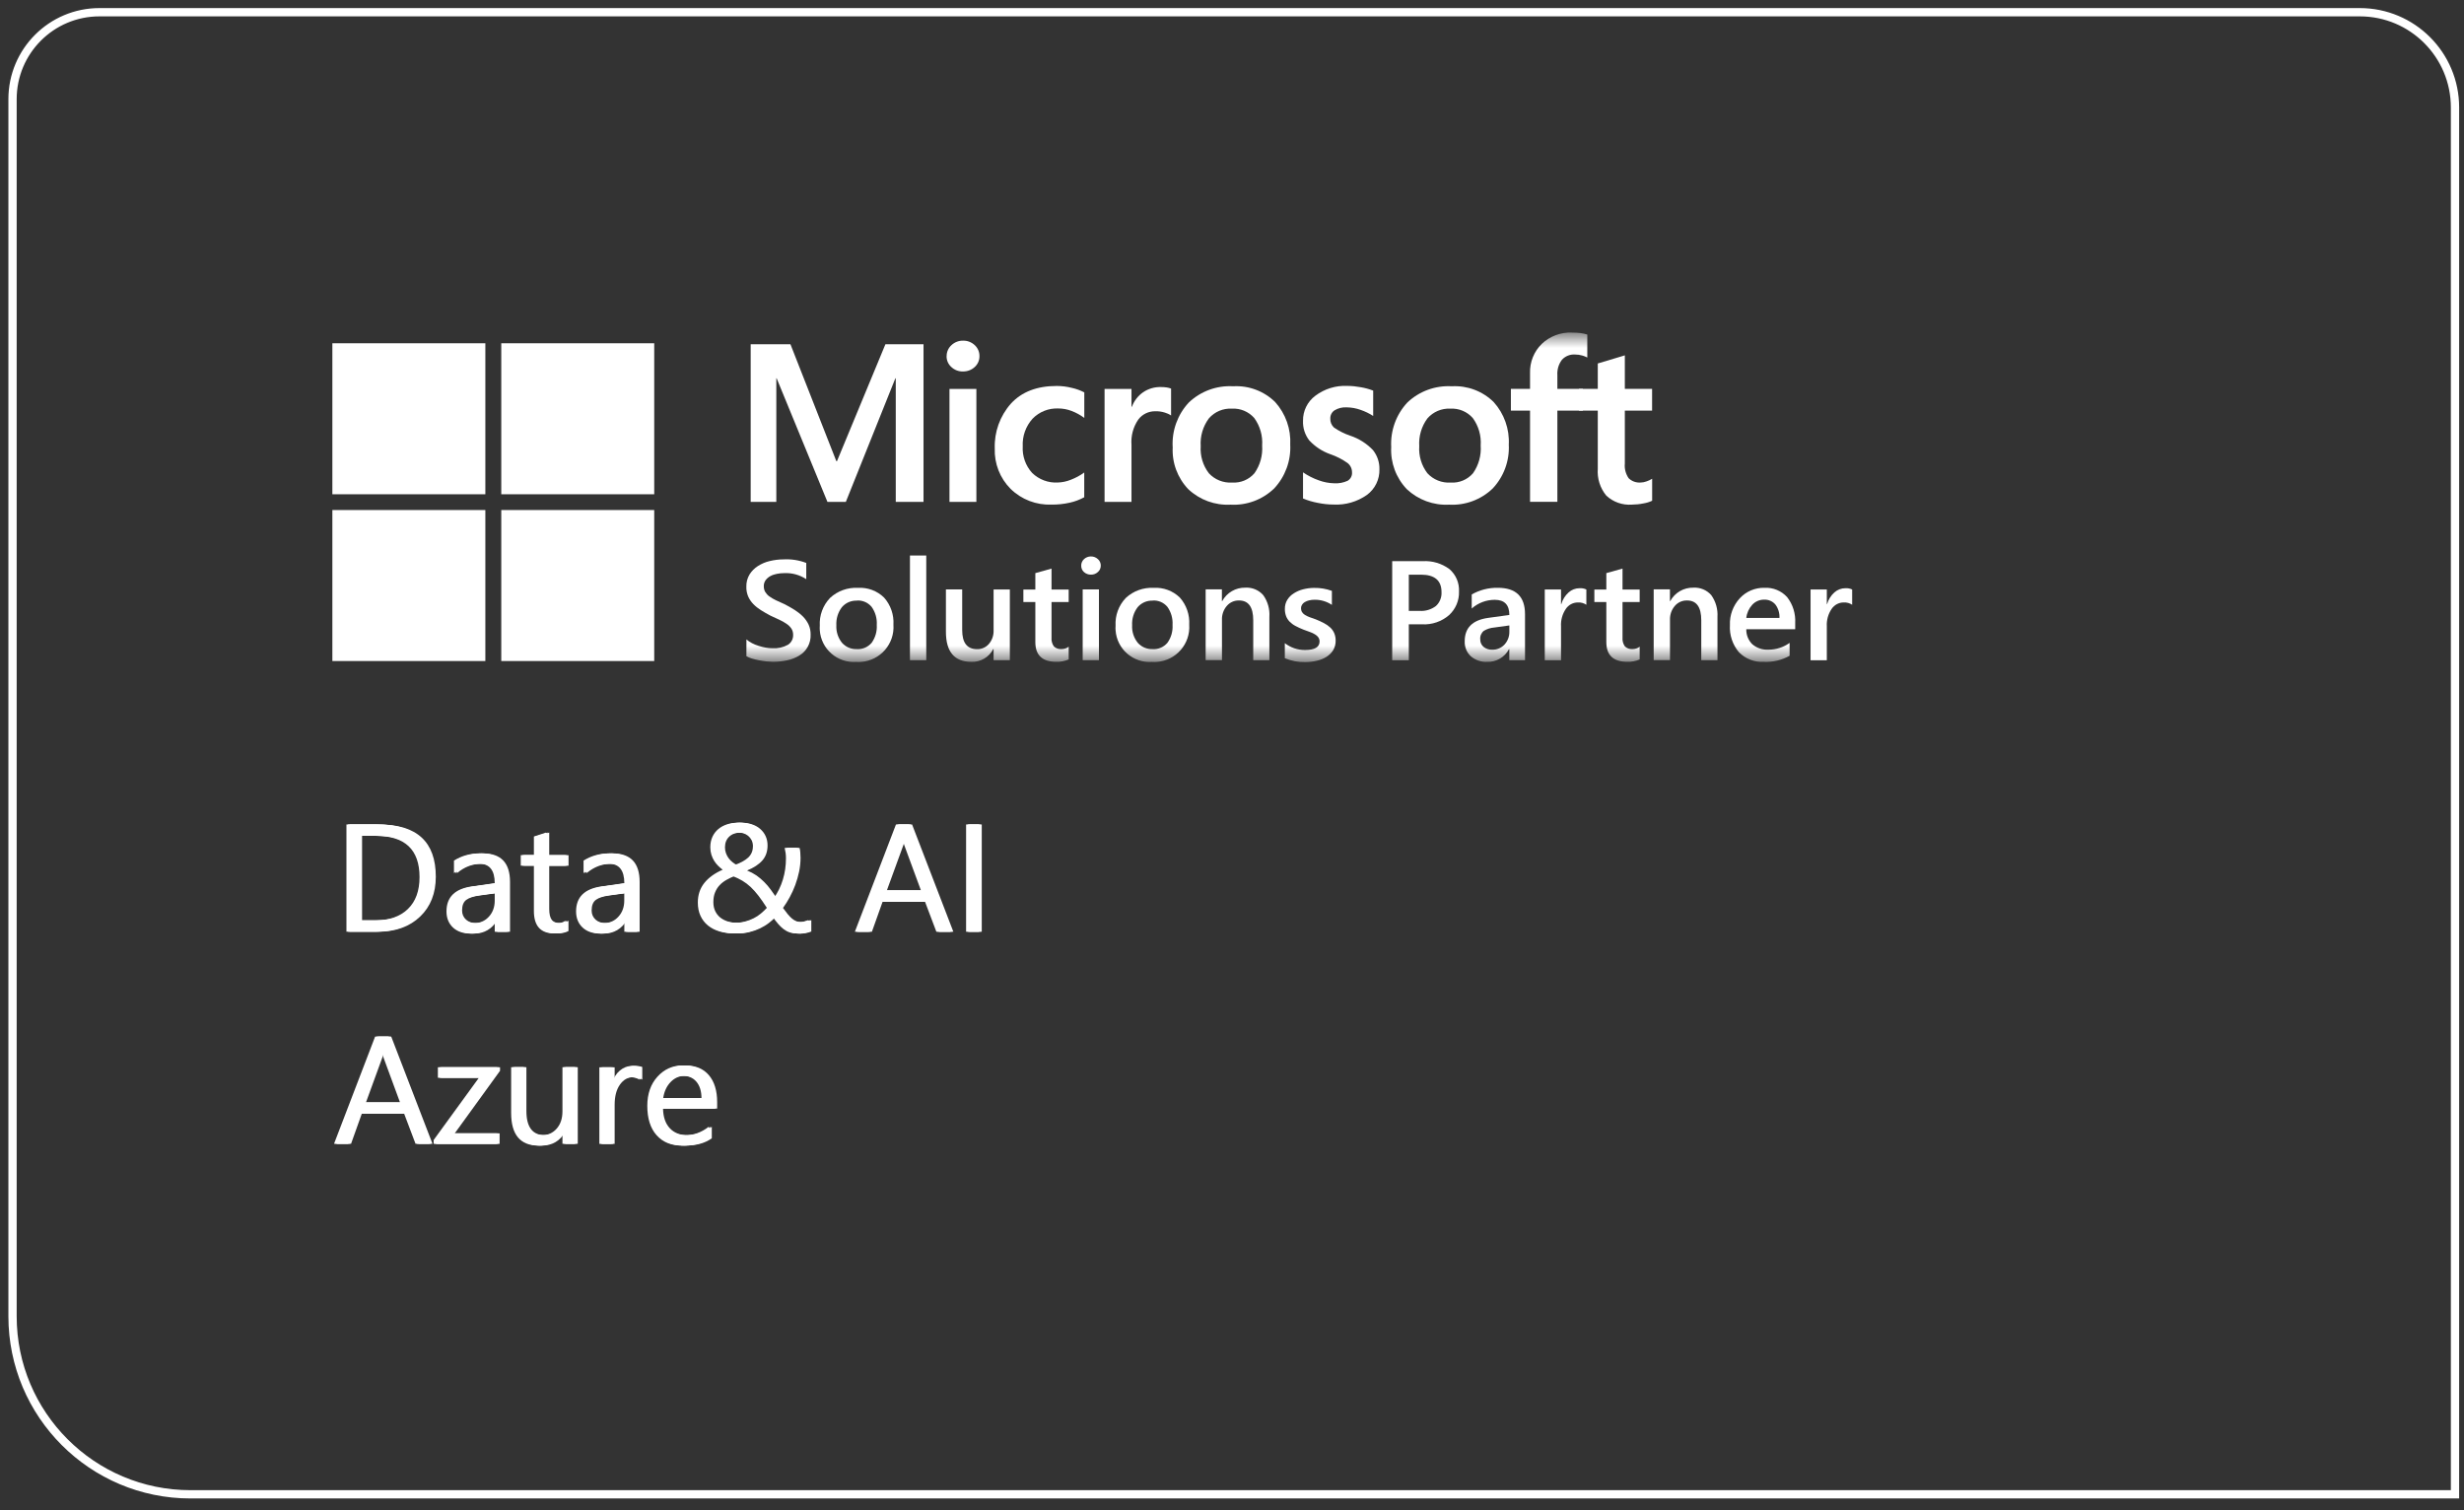 <svg xmlns="http://www.w3.org/2000/svg" width="124" height="76" viewBox="0 0 124 76" fill="none"><rect x="0" y="0" width="124" height="76" fill="#333333" stroke="none"/><g clip-path="url(#clip0_38011_19523)"><path d="M46.476 17.324V25.257H45.079V19.038H45.059L42.566 25.257H41.641L39.085 19.038H39.068V25.257H37.778V17.324H39.779L42.088 23.206H42.121L44.558 17.324H46.476Z" fill="white"></path><path d="M49.136 25.256H47.782V19.571H49.136V25.256ZM47.639 17.925C47.636 17.712 47.725 17.511 47.883 17.368C48.04 17.22 48.247 17.14 48.464 17.143C48.683 17.137 48.896 17.22 49.056 17.371C49.208 17.513 49.294 17.712 49.291 17.922C49.294 18.133 49.205 18.332 49.05 18.471C48.89 18.619 48.68 18.696 48.461 18.693C48.244 18.699 48.034 18.619 47.874 18.468C47.719 18.329 47.633 18.13 47.636 17.922" fill="white"></path><path d="M53.224 24.282C53.453 24.276 53.678 24.228 53.891 24.142C54.131 24.05 54.357 23.929 54.564 23.778V25.023C54.333 25.15 54.084 25.242 53.826 25.298C53.53 25.364 53.224 25.396 52.922 25.393C52.154 25.423 51.404 25.138 50.856 24.599C50.322 24.062 50.035 23.327 50.061 22.571C50.032 21.741 50.322 20.932 50.873 20.312C51.416 19.719 52.184 19.423 53.177 19.423C53.438 19.423 53.696 19.456 53.948 19.521C54.164 19.568 54.371 19.645 54.567 19.746V21.03C54.369 20.884 54.155 20.766 53.927 20.68C53.713 20.597 53.485 20.555 53.257 20.555C52.771 20.535 52.302 20.721 51.962 21.071C51.621 21.451 51.443 21.948 51.469 22.458C51.44 22.953 51.612 23.437 51.944 23.801C52.288 24.133 52.753 24.308 53.23 24.282" fill="white"></path><path d="M58.424 19.477C58.522 19.477 58.62 19.483 58.715 19.497C58.789 19.509 58.863 19.527 58.934 19.554V20.909C58.839 20.843 58.733 20.796 58.623 20.763C58.463 20.713 58.294 20.689 58.128 20.695C57.796 20.695 57.485 20.846 57.286 21.11C57.028 21.484 56.907 21.934 56.942 22.388V25.257H55.587V19.572H56.942V20.467H56.963C57.073 20.173 57.268 19.921 57.523 19.741C57.79 19.56 58.104 19.468 58.424 19.477Z" fill="white"></path><path d="M60.425 22.452C60.392 22.942 60.538 23.425 60.834 23.813C61.133 24.139 61.563 24.311 62.005 24.284C62.435 24.311 62.85 24.139 63.131 23.813C63.416 23.407 63.552 22.915 63.517 22.42C63.552 21.925 63.41 21.433 63.117 21.032C62.832 20.712 62.42 20.54 61.993 20.564C61.551 20.54 61.127 20.721 60.837 21.053C60.538 21.456 60.392 21.951 60.425 22.449M59.014 22.497C58.969 21.673 59.26 20.866 59.82 20.262C60.419 19.687 61.231 19.39 62.061 19.438C62.844 19.393 63.612 19.681 64.172 20.232C64.7 20.819 64.972 21.59 64.931 22.375C64.972 23.188 64.679 23.982 64.124 24.578C63.538 25.144 62.743 25.441 61.928 25.396C61.142 25.438 60.374 25.156 59.802 24.619C59.257 24.05 58.972 23.282 59.017 22.497" fill="white"></path><path d="M66.947 21.062C66.938 21.231 67.006 21.397 67.13 21.513C67.382 21.688 67.658 21.827 67.949 21.925C68.381 22.067 68.773 22.316 69.09 22.645C69.312 22.921 69.428 23.265 69.419 23.615C69.434 24.122 69.2 24.602 68.793 24.904C68.301 25.251 67.706 25.423 67.104 25.39C66.837 25.39 66.573 25.358 66.312 25.305C66.06 25.257 65.811 25.186 65.574 25.085V23.769C65.82 23.938 66.087 24.074 66.368 24.172C66.615 24.264 66.878 24.314 67.142 24.32C67.376 24.335 67.608 24.291 67.821 24.193C67.969 24.104 68.055 23.938 68.04 23.766C68.04 23.582 67.957 23.41 67.812 23.298C67.548 23.111 67.258 22.963 66.953 22.859C66.546 22.717 66.182 22.477 65.888 22.162C65.672 21.881 65.559 21.534 65.574 21.178C65.565 20.683 65.796 20.212 66.194 19.915C66.656 19.568 67.222 19.393 67.797 19.42C68.026 19.42 68.251 19.444 68.476 19.485C68.69 19.521 68.9 19.577 69.105 19.657V20.932C68.909 20.805 68.699 20.704 68.476 20.627C68.248 20.544 68.008 20.502 67.765 20.499C67.554 20.487 67.344 20.538 67.163 20.647C67.024 20.736 66.944 20.893 66.947 21.056" fill="white"></path><mask id="mask0_38011_19523" style="mask-type:luminance" maskUnits="userSpaceOnUse" x="16" y="16" width="78" height="18"><path d="M16.726 16.734V33.311H93.209V16.734" fill="white"></path></mask><g mask="url(#mask0_38011_19523)"><path d="M71.423 22.453C71.391 22.942 71.536 23.425 71.832 23.814C72.132 24.14 72.561 24.312 73.003 24.285C73.433 24.312 73.848 24.14 74.13 23.814C74.414 23.407 74.551 22.915 74.515 22.42C74.551 21.925 74.408 21.433 74.115 21.033C73.83 20.713 73.418 20.541 72.991 20.564C72.55 20.541 72.126 20.722 71.835 21.054C71.536 21.457 71.391 21.952 71.423 22.45M70.012 22.497C69.968 21.673 70.258 20.867 70.819 20.262C71.417 19.687 72.23 19.391 73.06 19.438C73.842 19.394 74.61 19.681 75.17 20.233C75.698 20.82 75.971 21.59 75.929 22.376C75.971 23.188 75.68 23.983 75.123 24.578C74.536 25.145 73.741 25.441 72.926 25.396C72.141 25.438 71.373 25.156 70.801 24.62C70.255 24.051 69.971 23.283 70.012 22.497Z" fill="white"></path><path d="M79.109 16.737C79.254 16.737 79.4 16.743 79.545 16.761C79.658 16.776 79.77 16.8 79.88 16.835V17.991C79.806 17.953 79.726 17.92 79.646 17.896C79.521 17.858 79.391 17.84 79.26 17.84C79.014 17.825 78.774 17.92 78.605 18.104C78.436 18.326 78.356 18.602 78.374 18.881V19.568H79.658V20.662H78.374V25.254H76.999V20.662H76.035V19.568H76.999V18.777C76.981 18.226 77.194 17.692 77.588 17.306C77.995 16.918 78.543 16.714 79.103 16.734" fill="white"></path></g><path d="M82.572 24.282C82.67 24.279 82.765 24.261 82.857 24.226C82.958 24.193 83.055 24.149 83.144 24.092V25.198C83.008 25.263 82.863 25.308 82.715 25.331C82.519 25.373 82.323 25.391 82.125 25.394C81.653 25.429 81.185 25.266 80.838 24.943C80.524 24.564 80.37 24.075 80.408 23.585V20.665H79.463V19.569H80.408V18.291L81.769 17.882V19.569H83.141V20.665H81.769V23.325C81.742 23.585 81.813 23.849 81.962 24.066C82.125 24.223 82.344 24.3 82.569 24.282" fill="white"></path><mask id="mask1_38011_19523" style="mask-type:luminance" maskUnits="userSpaceOnUse" x="16" y="16" width="78" height="18"><path d="M16.726 16.734V33.311H93.209V16.734" fill="white"></path></mask><g mask="url(#mask1_38011_19523)"><path d="M37.563 33.027V32.176C37.646 32.25 37.741 32.312 37.839 32.363C37.948 32.419 38.061 32.467 38.18 32.502C38.298 32.541 38.417 32.57 38.538 32.591C38.648 32.612 38.758 32.621 38.87 32.621C39.143 32.639 39.416 32.579 39.656 32.446C39.825 32.336 39.923 32.144 39.914 31.942C39.914 31.832 39.887 31.726 39.828 31.634C39.763 31.539 39.682 31.459 39.588 31.396C39.472 31.316 39.35 31.248 39.223 31.189C39.084 31.124 38.932 31.053 38.775 30.982C38.603 30.89 38.443 30.801 38.295 30.706C38.156 30.62 38.025 30.516 37.91 30.398C37.803 30.288 37.714 30.157 37.652 30.018C37.587 29.861 37.554 29.692 37.56 29.52C37.554 29.307 37.61 29.093 37.72 28.909C37.827 28.737 37.972 28.592 38.144 28.483C38.328 28.367 38.529 28.281 38.74 28.233C38.962 28.18 39.193 28.15 39.422 28.15C39.816 28.127 40.207 28.189 40.575 28.328V29.146C40.249 28.93 39.86 28.823 39.469 28.841C39.345 28.841 39.22 28.853 39.099 28.877C38.983 28.898 38.87 28.936 38.767 28.992C38.675 29.043 38.592 29.111 38.529 29.197C38.467 29.286 38.434 29.392 38.438 29.499C38.438 29.6 38.458 29.701 38.509 29.787C38.562 29.873 38.63 29.95 38.713 30.009C38.817 30.083 38.927 30.151 39.045 30.205C39.176 30.267 39.327 30.338 39.499 30.412C39.674 30.504 39.84 30.599 39.997 30.697C40.145 30.792 40.284 30.901 40.409 31.026C40.524 31.142 40.619 31.278 40.69 31.426C40.762 31.583 40.797 31.755 40.794 31.927C40.815 32.36 40.596 32.769 40.222 32.991C40.035 33.104 39.831 33.184 39.617 33.228C39.38 33.279 39.137 33.303 38.894 33.303C38.811 33.303 38.707 33.297 38.583 33.285C38.458 33.273 38.334 33.252 38.203 33.228C38.079 33.205 37.957 33.175 37.839 33.14C37.741 33.113 37.649 33.071 37.56 33.021" fill="white"></path><path d="M43.124 30.226C42.833 30.214 42.555 30.335 42.368 30.555C42.169 30.816 42.072 31.139 42.089 31.465C42.072 31.782 42.172 32.096 42.371 32.345C42.561 32.562 42.836 32.677 43.124 32.665C43.406 32.683 43.681 32.565 43.865 32.348C44.052 32.087 44.144 31.77 44.123 31.447C44.144 31.124 44.052 30.804 43.865 30.54C43.681 30.32 43.408 30.202 43.124 30.22M43.085 33.309C42.14 33.374 41.322 32.662 41.256 31.717C41.25 31.64 41.25 31.562 41.256 31.488C41.227 30.97 41.413 30.463 41.775 30.086C42.154 29.736 42.658 29.556 43.174 29.582C43.663 29.553 44.141 29.73 44.49 30.071C44.822 30.445 44.992 30.934 44.962 31.432C45.03 32.401 44.301 33.24 43.331 33.309C43.248 33.315 43.168 33.315 43.085 33.309Z" fill="white"></path><path d="M45.793 27.955H46.614V33.223H45.793V27.955Z" fill="white"></path><path d="M50.82 33.222H50.002V32.659H49.987C49.776 33.074 49.343 33.326 48.881 33.305C48.03 33.305 47.603 32.801 47.603 31.791V29.662H48.422V31.708C48.422 32.348 48.67 32.668 49.172 32.668C49.4 32.674 49.619 32.576 49.767 32.404C49.93 32.212 50.013 31.965 50.002 31.713V29.665H50.82V33.225" fill="white"></path><path d="M53.783 33.184C53.585 33.27 53.368 33.312 53.152 33.303C52.452 33.303 52.103 32.971 52.103 32.31V30.297H51.501V29.666H52.103V28.841L52.918 28.613V29.666H53.781V30.297H52.918V32.076C52.903 32.236 52.944 32.396 53.033 32.526C53.137 32.627 53.276 32.675 53.422 32.663C53.552 32.663 53.68 32.624 53.781 32.544V33.184" fill="white"></path><path d="M55.304 33.222H54.486V29.662H55.304V33.222ZM54.898 28.918C54.771 28.918 54.649 28.874 54.554 28.791C54.459 28.708 54.409 28.589 54.412 28.465C54.409 28.34 54.462 28.218 54.554 28.136C54.646 28.049 54.771 28.002 54.898 28.002C55.029 27.999 55.153 28.047 55.251 28.136C55.346 28.218 55.399 28.34 55.396 28.465C55.396 28.589 55.346 28.705 55.251 28.785C55.156 28.874 55.029 28.921 54.898 28.918Z" fill="white"></path><path d="M58.009 30.226C57.718 30.214 57.44 30.335 57.253 30.555C57.054 30.816 56.956 31.139 56.974 31.465C56.956 31.782 57.057 32.096 57.256 32.345C57.445 32.562 57.724 32.677 58.009 32.665C58.293 32.683 58.566 32.565 58.75 32.348C58.937 32.087 59.028 31.77 59.008 31.447C59.028 31.124 58.937 30.804 58.75 30.54C58.566 30.32 58.293 30.202 58.009 30.22M57.97 33.309C57.024 33.374 56.206 32.662 56.141 31.717C56.135 31.64 56.135 31.562 56.141 31.488C56.111 30.97 56.298 30.463 56.66 30.086C57.039 29.736 57.543 29.556 58.059 29.582C58.548 29.553 59.025 29.73 59.375 30.071C59.707 30.445 59.876 30.934 59.847 31.432C59.915 32.401 59.185 33.24 58.216 33.309C58.133 33.315 58.053 33.315 57.97 33.309Z" fill="white"></path><path d="M63.887 33.222H63.069V31.216C63.069 30.552 62.832 30.217 62.355 30.217C62.117 30.211 61.892 30.311 61.738 30.492C61.572 30.685 61.486 30.934 61.495 31.189V33.22H60.674V29.659H61.492V30.249H61.507C61.738 29.822 62.191 29.561 62.675 29.573C63.016 29.553 63.348 29.692 63.573 29.95C63.798 30.267 63.908 30.652 63.881 31.041V33.217" fill="white"></path><path d="M64.658 33.113V32.366C64.949 32.591 65.301 32.71 65.669 32.71C66.161 32.71 66.407 32.568 66.407 32.28C66.407 32.206 66.386 32.132 66.345 32.073C66.297 32.01 66.241 31.96 66.173 31.921C66.093 31.874 66.007 31.832 65.921 31.803C65.823 31.767 65.713 31.729 65.595 31.684C65.459 31.631 65.325 31.569 65.195 31.5C65.085 31.444 64.984 31.367 64.898 31.281C64.821 31.201 64.759 31.106 64.72 31.002C64.679 30.887 64.658 30.762 64.661 30.638C64.658 30.478 64.7 30.321 64.783 30.184C64.866 30.051 64.981 29.938 65.115 29.855C65.26 29.763 65.42 29.695 65.586 29.654C65.764 29.609 65.948 29.585 66.131 29.585C66.437 29.579 66.739 29.63 67.027 29.734V30.439C66.769 30.267 66.463 30.175 66.152 30.181C66.057 30.181 65.965 30.19 65.874 30.214C65.799 30.232 65.725 30.261 65.66 30.3C65.604 30.332 65.556 30.38 65.524 30.433C65.491 30.484 65.473 30.543 65.473 30.605C65.473 30.673 65.488 30.742 65.524 30.801C65.559 30.857 65.61 30.908 65.669 30.943C65.743 30.988 65.82 31.026 65.9 31.056C65.992 31.088 66.093 31.127 66.212 31.166C66.354 31.222 66.493 31.287 66.629 31.358C66.745 31.417 66.849 31.492 66.944 31.578C67.03 31.658 67.098 31.755 67.145 31.862C67.196 31.984 67.219 32.114 67.216 32.248C67.219 32.413 67.175 32.58 67.089 32.722C67.003 32.858 66.887 32.971 66.751 33.057C66.6 33.149 66.437 33.214 66.262 33.252C66.072 33.297 65.876 33.318 65.681 33.318C65.328 33.327 64.981 33.258 64.655 33.122" fill="white"></path><path d="M70.898 28.922V30.742H71.441C71.734 30.762 72.028 30.674 72.262 30.496C72.455 30.318 72.558 30.063 72.544 29.799C72.544 29.212 72.2 28.919 71.509 28.919H70.898M70.898 31.418V33.226H70.062V28.24H71.595C72.078 28.21 72.555 28.352 72.944 28.64C73.27 28.922 73.445 29.337 73.424 29.766C73.439 30.217 73.255 30.65 72.923 30.955C72.549 31.278 72.063 31.444 71.571 31.418H70.898Z" fill="white"></path><path d="M75.958 31.474L75.202 31.578C75.015 31.592 74.834 31.649 74.671 31.747C74.544 31.85 74.475 32.013 74.493 32.179C74.49 32.322 74.55 32.458 74.656 32.55C74.781 32.651 74.935 32.701 75.095 32.695C75.329 32.701 75.555 32.606 75.712 32.437C75.875 32.259 75.964 32.025 75.958 31.785V31.477M76.746 33.223H75.955V32.666H75.94C75.727 33.072 75.303 33.321 74.846 33.306C74.541 33.324 74.244 33.22 74.013 33.021C73.808 32.826 73.699 32.55 73.711 32.268C73.711 31.595 74.102 31.204 74.888 31.094L75.958 30.946C75.958 30.439 75.715 30.184 75.225 30.184C74.799 30.184 74.384 30.338 74.064 30.623V29.915C74.464 29.686 74.92 29.571 75.38 29.58C76.29 29.58 76.746 30.021 76.746 30.908V33.223Z" fill="white"></path><path d="M79.833 30.433C79.708 30.35 79.557 30.308 79.406 30.317C79.163 30.317 78.935 30.439 78.801 30.64C78.626 30.898 78.54 31.206 78.558 31.521V33.225H77.74V29.665H78.558V30.397H78.573C78.638 30.172 78.766 29.967 78.941 29.81C79.095 29.674 79.29 29.6 79.495 29.6C79.611 29.594 79.726 29.614 79.833 29.665V30.43" fill="white"></path><path d="M82.519 33.184C82.32 33.27 82.104 33.312 81.887 33.303C81.188 33.303 80.838 32.971 80.838 32.31V30.297H80.236V29.666H80.838V28.841L81.653 28.613V29.666H82.516V30.297H81.653V32.076C81.638 32.236 81.68 32.396 81.769 32.526C81.873 32.627 82.012 32.675 82.157 32.663C82.288 32.663 82.412 32.624 82.516 32.544V33.184" fill="white"></path><path d="M86.434 33.222H85.616V31.216C85.616 30.552 85.379 30.217 84.901 30.217C84.664 30.211 84.439 30.311 84.285 30.492C84.119 30.685 84.033 30.934 84.042 31.189V33.22H83.221V29.659H84.039V30.249H84.054C84.285 29.822 84.735 29.561 85.222 29.573C85.562 29.553 85.894 29.692 86.12 29.95C86.345 30.267 86.455 30.652 86.431 31.041V33.217" fill="white"></path><path d="M89.551 31.095C89.563 30.852 89.489 30.611 89.344 30.419C89.204 30.256 88.997 30.167 88.78 30.176C88.555 30.173 88.339 30.265 88.184 30.431C88.016 30.614 87.909 30.846 87.882 31.095H89.551ZM90.34 31.664H87.882C87.873 31.948 87.986 32.227 88.19 32.426C88.416 32.615 88.706 32.71 89 32.693C89.379 32.693 89.753 32.574 90.061 32.352V33.001C89.664 33.223 89.213 33.327 88.76 33.306C88.294 33.333 87.838 33.155 87.512 32.823C87.191 32.443 87.028 31.954 87.058 31.459C87.037 30.958 87.218 30.472 87.556 30.105C87.873 29.761 88.324 29.571 88.792 29.58C89.225 29.556 89.646 29.728 89.936 30.048C90.227 30.419 90.369 30.884 90.343 31.352V31.661" fill="white"></path></g><path d="M93.209 30.433C93.084 30.35 92.933 30.308 92.782 30.317C92.539 30.317 92.314 30.439 92.177 30.64C92.002 30.898 91.916 31.206 91.934 31.521V33.225H91.116V29.665H91.934V30.397H91.949C92.014 30.172 92.141 29.967 92.316 29.81C92.471 29.674 92.666 29.6 92.871 29.6C92.986 29.594 93.105 29.614 93.209 29.665V30.43" fill="white"></path><path d="M16.726 17.273H24.425V24.874H16.726V17.273Z" fill="white"></path><path d="M25.226 17.273H32.924V24.874H25.226V17.273Z" fill="white"></path><path d="M16.726 25.666H24.425V33.266H16.726V25.666Z" fill="white"></path><path d="M25.226 25.666H32.924V33.266H25.226V25.666Z" fill="white"></path><path d="M17.434 46.889V41.49H18.925C20.828 41.49 21.777 42.368 21.777 44.12C21.777 44.953 21.513 45.623 20.986 46.127C20.458 46.633 19.749 46.886 18.866 46.886H17.437M18.066 42.062V46.316H18.872C19.58 46.316 20.129 46.127 20.523 45.747C20.917 45.368 21.113 44.831 21.113 44.138C21.113 42.756 20.378 42.062 18.907 42.062H18.066Z" fill="white"></path><path d="M25.514 46.888H24.897V46.286H24.882C24.613 46.749 24.218 46.98 23.697 46.98C23.314 46.98 23.012 46.879 22.795 46.675C22.579 46.47 22.469 46.2 22.469 45.865C22.469 45.145 22.893 44.727 23.741 44.608L24.897 44.445C24.897 43.79 24.633 43.464 24.103 43.464C23.637 43.464 23.219 43.621 22.846 43.938V43.307C23.225 43.067 23.661 42.945 24.156 42.945C25.063 42.945 25.514 43.426 25.514 44.383V46.891M24.897 44.937L23.966 45.065C23.682 45.106 23.465 45.175 23.32 45.278C23.175 45.379 23.101 45.56 23.101 45.818C23.101 46.005 23.169 46.159 23.302 46.28C23.436 46.399 23.617 46.458 23.839 46.458C24.144 46.458 24.399 46.351 24.598 46.135C24.796 45.922 24.897 45.649 24.897 45.32V44.937Z" fill="white"></path><path d="M28.457 46.85C28.311 46.93 28.119 46.971 27.882 46.971C27.206 46.971 26.868 46.595 26.868 45.842V43.562H26.207V43.034H26.868V42.095L27.484 41.896V43.037H28.457V43.565H27.484V45.738C27.484 45.996 27.529 46.18 27.615 46.292C27.704 46.402 27.849 46.458 28.05 46.458C28.205 46.458 28.341 46.417 28.454 46.331V46.858" fill="white"></path><path d="M32.035 46.888H31.419V46.286H31.404C31.134 46.749 30.74 46.98 30.218 46.98C29.836 46.98 29.533 46.879 29.317 46.675C29.1 46.47 28.991 46.2 28.991 45.865C28.991 45.145 29.415 44.727 30.262 44.608L31.419 44.445C31.419 43.79 31.155 43.464 30.624 43.464C30.159 43.464 29.741 43.621 29.367 43.938V43.307C29.747 43.067 30.182 42.945 30.677 42.945C31.585 42.945 32.035 43.426 32.035 44.383V46.891M31.416 44.937L30.485 45.065C30.2 45.106 29.984 45.175 29.838 45.278C29.693 45.382 29.619 45.56 29.619 45.818C29.619 46.005 29.687 46.159 29.821 46.28C29.954 46.399 30.135 46.458 30.357 46.458C30.663 46.458 30.918 46.351 31.116 46.135C31.315 45.922 31.416 45.649 31.416 45.32V44.937Z" fill="white"></path><path d="M40.107 46.974C39.965 46.974 39.837 46.954 39.727 46.915C39.618 46.877 39.517 46.82 39.425 46.749C39.333 46.678 39.241 46.589 39.155 46.488C39.069 46.385 38.977 46.269 38.883 46.139C38.782 46.245 38.666 46.352 38.536 46.45C38.405 46.551 38.257 46.639 38.097 46.717C37.937 46.794 37.762 46.856 37.569 46.903C37.38 46.951 37.172 46.971 36.95 46.971C36.68 46.971 36.431 46.939 36.206 46.871C35.98 46.803 35.788 46.705 35.625 46.571C35.465 46.441 35.34 46.278 35.251 46.085C35.162 45.892 35.118 45.67 35.118 45.418C35.118 45.036 35.227 44.707 35.444 44.434C35.663 44.161 35.972 43.939 36.369 43.767C36.295 43.711 36.218 43.648 36.144 43.574C36.069 43.5 36.001 43.417 35.942 43.322C35.883 43.227 35.835 43.124 35.8 43.011C35.764 42.895 35.746 42.771 35.746 42.638C35.746 42.439 35.782 42.264 35.853 42.11C35.924 41.956 36.022 41.828 36.149 41.721C36.274 41.615 36.422 41.538 36.594 41.481C36.766 41.428 36.95 41.401 37.148 41.401C37.347 41.401 37.522 41.428 37.685 41.481C37.848 41.535 37.987 41.612 38.103 41.713C38.219 41.813 38.31 41.932 38.376 42.074C38.441 42.214 38.474 42.371 38.474 42.546C38.474 42.848 38.388 43.097 38.216 43.296C38.044 43.494 37.786 43.666 37.442 43.806C37.614 43.874 37.771 43.957 37.913 44.054C38.053 44.152 38.183 44.262 38.302 44.381C38.42 44.499 38.533 44.63 38.634 44.769C38.737 44.908 38.838 45.051 38.939 45.199C39.144 44.914 39.295 44.603 39.398 44.262C39.502 43.921 39.553 43.562 39.553 43.189C39.553 43.094 39.547 43.005 39.535 42.919C39.523 42.836 39.508 42.753 39.487 42.67H40.086C40.107 42.753 40.119 42.83 40.122 42.904C40.125 42.978 40.131 43.067 40.134 43.171C40.134 43.399 40.11 43.628 40.062 43.859C40.015 44.09 39.95 44.312 39.87 44.532C39.79 44.748 39.695 44.956 39.588 45.151C39.481 45.347 39.369 45.528 39.25 45.691C39.339 45.812 39.419 45.916 39.49 46.005C39.564 46.094 39.636 46.168 39.71 46.23C39.784 46.293 39.861 46.334 39.938 46.364C40.018 46.394 40.107 46.408 40.208 46.408C40.282 46.408 40.359 46.399 40.436 46.379C40.513 46.358 40.593 46.334 40.676 46.304V46.877C40.587 46.912 40.492 46.939 40.392 46.957C40.291 46.974 40.196 46.983 40.101 46.983M36.95 46.441C37.139 46.441 37.317 46.42 37.477 46.379C37.638 46.337 37.786 46.281 37.922 46.213C38.059 46.145 38.18 46.064 38.29 45.972C38.399 45.881 38.5 45.786 38.592 45.685C38.438 45.448 38.299 45.243 38.168 45.074C38.038 44.905 37.907 44.76 37.777 44.636C37.647 44.514 37.504 44.407 37.356 44.318C37.208 44.229 37.033 44.149 36.837 44.072C36.68 44.135 36.535 44.206 36.401 44.28C36.268 44.357 36.152 44.446 36.057 44.55C35.96 44.653 35.886 44.775 35.829 44.914C35.773 45.053 35.746 45.214 35.746 45.4C35.746 45.572 35.779 45.721 35.841 45.851C35.903 45.981 35.989 46.091 36.099 46.177C36.209 46.263 36.336 46.328 36.481 46.373C36.627 46.417 36.784 46.438 36.953 46.438M37.892 42.599C37.892 42.474 37.869 42.368 37.824 42.279C37.777 42.19 37.718 42.119 37.647 42.059C37.575 42.003 37.495 41.959 37.406 41.932C37.317 41.905 37.231 41.894 37.145 41.894C36.899 41.894 36.704 41.959 36.556 42.092C36.407 42.225 36.333 42.406 36.33 42.635C36.33 42.738 36.345 42.833 36.378 42.925C36.41 43.017 36.452 43.1 36.508 43.177C36.564 43.254 36.63 43.325 36.707 43.385C36.781 43.444 36.861 43.497 36.947 43.539C37.264 43.429 37.498 43.299 37.655 43.153C37.809 43.005 37.889 42.821 37.889 42.599" fill="white"></path><path d="M47.822 46.889H47.123L46.551 45.377H44.262L43.723 46.889H43.02L45.089 41.49H45.745L47.822 46.889ZM46.346 44.807L45.498 42.507C45.472 42.433 45.442 42.311 45.415 42.145H45.401C45.377 42.3 45.347 42.418 45.315 42.507L44.476 44.807H46.346Z" fill="white"></path><path d="M49.252 46.889H48.618V41.49H49.252V46.889Z" fill="white"></path><path d="M17.512 46.889V41.49H19.003C20.907 41.49 21.855 42.368 21.855 44.12C21.855 44.953 21.591 45.623 21.064 46.127C20.536 46.633 19.828 46.886 18.944 46.886H17.515M18.144 42.062V46.316H18.95C19.659 46.316 20.207 46.127 20.601 45.747C20.995 45.368 21.191 44.831 21.191 44.138C21.191 42.756 20.456 42.062 18.986 42.062H18.144Z" fill="white"></path><path d="M25.59 46.888H24.973V46.286H24.959C24.689 46.749 24.294 46.98 23.773 46.98C23.39 46.98 23.088 46.879 22.872 46.675C22.655 46.47 22.545 46.2 22.545 45.865C22.545 45.145 22.969 44.727 23.817 44.608L24.973 44.445C24.973 43.79 24.709 43.464 24.179 43.464C23.713 43.464 23.295 43.621 22.922 43.938V43.307C23.301 43.067 23.737 42.945 24.232 42.945C25.139 42.945 25.59 43.426 25.59 44.383V46.891M24.973 44.937L24.042 45.065C23.758 45.106 23.541 45.175 23.396 45.278C23.251 45.379 23.177 45.56 23.177 45.818C23.177 46.005 23.245 46.159 23.378 46.28C23.512 46.399 23.693 46.458 23.915 46.458C24.22 46.458 24.475 46.351 24.674 46.135C24.872 45.922 24.973 45.649 24.973 45.32V44.937Z" fill="white"></path><path d="M28.534 46.85C28.389 46.93 28.196 46.971 27.959 46.971C27.283 46.971 26.945 46.595 26.945 45.842V43.562H26.284V43.034H26.945V42.095L27.561 41.896V43.037H28.534V43.565H27.561V45.738C27.561 45.996 27.606 46.18 27.692 46.292C27.781 46.402 27.926 46.458 28.128 46.458C28.282 46.458 28.418 46.417 28.531 46.331V46.858" fill="white"></path><path d="M32.111 46.888H31.495V46.286H31.48C31.21 46.749 30.816 46.98 30.294 46.98C29.912 46.98 29.61 46.879 29.393 46.675C29.177 46.47 29.067 46.2 29.067 45.865C29.067 45.145 29.491 44.727 30.339 44.608L31.495 44.445C31.495 43.79 31.231 43.464 30.7 43.464C30.235 43.464 29.817 43.621 29.444 43.938V43.307C29.823 43.067 30.259 42.945 30.754 42.945C31.661 42.945 32.111 43.426 32.111 44.383V46.891M31.492 44.937L30.561 45.065C30.276 45.106 30.06 45.175 29.915 45.278C29.77 45.382 29.695 45.56 29.695 45.818C29.695 46.005 29.764 46.159 29.897 46.28C30.03 46.399 30.211 46.458 30.434 46.458C30.739 46.458 30.994 46.351 31.192 46.135C31.391 45.922 31.492 45.649 31.492 45.32V44.937Z" fill="white"></path><path d="M40.184 46.974C40.042 46.974 39.914 46.954 39.805 46.915C39.695 46.877 39.594 46.82 39.502 46.749C39.41 46.678 39.319 46.589 39.233 46.488C39.147 46.385 39.055 46.269 38.96 46.139C38.859 46.245 38.743 46.352 38.613 46.45C38.483 46.551 38.334 46.639 38.174 46.717C38.014 46.794 37.839 46.856 37.647 46.903C37.457 46.951 37.249 46.971 37.027 46.971C36.757 46.971 36.508 46.939 36.283 46.871C36.058 46.803 35.865 46.705 35.702 46.571C35.542 46.441 35.417 46.278 35.328 46.085C35.239 45.892 35.195 45.67 35.195 45.418C35.195 45.036 35.305 44.707 35.521 44.434C35.74 44.161 36.049 43.939 36.446 43.767C36.372 43.711 36.295 43.648 36.221 43.574C36.147 43.5 36.078 43.417 36.019 43.322C35.96 43.227 35.912 43.124 35.877 43.011C35.841 42.895 35.823 42.771 35.823 42.638C35.823 42.439 35.859 42.264 35.93 42.11C36.001 41.956 36.099 41.828 36.227 41.721C36.351 41.615 36.499 41.538 36.671 41.481C36.843 41.428 37.027 41.401 37.226 41.401C37.424 41.401 37.599 41.428 37.762 41.481C37.925 41.535 38.065 41.612 38.18 41.713C38.296 41.813 38.388 41.932 38.453 42.074C38.518 42.214 38.551 42.371 38.551 42.546C38.551 42.848 38.465 43.097 38.293 43.296C38.121 43.494 37.863 43.666 37.519 43.806C37.691 43.874 37.848 43.957 37.99 44.054C38.13 44.152 38.26 44.262 38.379 44.381C38.497 44.499 38.61 44.63 38.711 44.769C38.815 44.908 38.915 45.051 39.016 45.199C39.221 44.914 39.372 44.603 39.476 44.262C39.579 43.921 39.63 43.562 39.63 43.189C39.63 43.094 39.624 43.005 39.612 42.919C39.6 42.836 39.585 42.753 39.565 42.67H40.163C40.184 42.753 40.196 42.83 40.199 42.904C40.202 42.978 40.208 43.067 40.211 43.171C40.211 43.399 40.187 43.628 40.14 43.859C40.092 44.09 40.027 44.312 39.947 44.532C39.867 44.748 39.772 44.956 39.665 45.151C39.559 45.347 39.446 45.528 39.327 45.691C39.416 45.812 39.496 45.916 39.568 46.005C39.642 46.094 39.713 46.168 39.787 46.23C39.861 46.29 39.938 46.334 40.015 46.364C40.095 46.394 40.184 46.408 40.285 46.408C40.359 46.408 40.436 46.399 40.513 46.379C40.59 46.358 40.67 46.334 40.753 46.304V46.877C40.664 46.912 40.569 46.939 40.469 46.957C40.368 46.974 40.273 46.983 40.178 46.983M37.027 46.441C37.217 46.441 37.395 46.42 37.555 46.379C37.715 46.337 37.863 46.281 37.999 46.213C38.136 46.145 38.257 46.064 38.367 45.972C38.477 45.881 38.577 45.786 38.669 45.685C38.515 45.448 38.376 45.243 38.245 45.074C38.115 44.905 37.984 44.76 37.854 44.636C37.724 44.514 37.581 44.407 37.433 44.318C37.285 44.229 37.11 44.149 36.914 44.072C36.757 44.135 36.612 44.206 36.478 44.28C36.345 44.357 36.23 44.446 36.135 44.55C36.037 44.653 35.963 44.775 35.906 44.914C35.85 45.053 35.823 45.214 35.823 45.4C35.823 45.572 35.856 45.721 35.918 45.851C35.98 45.981 36.066 46.091 36.176 46.177C36.286 46.263 36.413 46.328 36.559 46.373C36.704 46.417 36.861 46.438 37.03 46.438M37.97 42.599C37.97 42.474 37.946 42.368 37.901 42.279C37.854 42.19 37.795 42.119 37.724 42.059C37.653 42.003 37.572 41.959 37.483 41.932C37.395 41.905 37.309 41.894 37.223 41.894C36.977 41.894 36.781 41.959 36.633 42.092C36.484 42.225 36.41 42.406 36.407 42.635C36.407 42.738 36.422 42.833 36.455 42.925C36.487 43.017 36.529 43.1 36.585 43.177C36.642 43.254 36.707 43.325 36.784 43.385C36.858 43.444 36.938 43.497 37.024 43.539C37.341 43.429 37.575 43.299 37.733 43.153C37.887 43.005 37.967 42.821 37.967 42.599" fill="white"></path><path d="M47.901 46.889H47.201L46.629 45.377H44.34L43.801 46.889H43.098L45.167 41.49H45.823L47.901 46.889ZM46.424 44.807L45.577 42.507C45.55 42.433 45.52 42.311 45.493 42.145H45.479C45.455 42.3 45.425 42.418 45.393 42.507L44.554 44.807H46.424Z" fill="white"></path><path d="M49.33 46.889H48.696V41.49H49.33V46.889Z" fill="white"></path><path d="M17.589 46.889V41.49H19.081C20.984 41.49 21.932 42.368 21.932 44.12C21.932 44.953 21.668 45.623 21.141 46.127C20.613 46.633 19.905 46.886 19.021 46.886H17.592M18.221 42.062V46.316H19.027C19.736 46.316 20.284 46.127 20.678 45.747C21.073 45.368 21.268 44.831 21.268 44.138C21.268 42.756 20.533 42.062 19.063 42.062H18.221Z" fill="white"></path><path d="M25.667 46.889H25.05V46.287H25.036C24.766 46.749 24.372 46.98 23.85 46.98C23.468 46.98 23.165 46.88 22.949 46.675C22.732 46.471 22.623 46.201 22.623 45.866C22.623 45.145 23.047 44.727 23.894 44.609L25.05 44.446C25.05 43.791 24.787 43.465 24.256 43.465C23.791 43.465 23.373 43.622 22.999 43.939V43.307C23.379 43.067 23.814 42.946 24.309 42.946C25.217 42.946 25.667 43.426 25.667 44.383V46.892M25.05 44.938L24.12 45.065C23.835 45.107 23.619 45.175 23.474 45.279C23.328 45.38 23.254 45.56 23.254 45.818C23.254 46.005 23.322 46.159 23.456 46.281C23.589 46.399 23.77 46.459 23.992 46.459C24.298 46.459 24.552 46.352 24.751 46.136C24.95 45.922 25.05 45.649 25.05 45.32V44.938Z" fill="white"></path><path d="M28.612 46.85C28.467 46.93 28.274 46.971 28.037 46.971C27.361 46.971 27.023 46.595 27.023 45.842V43.562H26.362V43.034H27.023V42.095L27.64 41.896V43.037H28.612V43.565H27.64V45.738C27.64 45.996 27.684 46.18 27.77 46.292C27.859 46.402 28.004 46.458 28.206 46.458C28.36 46.458 28.496 46.417 28.609 46.331V46.858" fill="white"></path><path d="M32.19 46.889H31.573V46.287H31.558C31.288 46.749 30.894 46.98 30.372 46.98C29.99 46.98 29.688 46.88 29.471 46.675C29.255 46.471 29.145 46.201 29.145 45.866C29.145 45.145 29.569 44.727 30.417 44.609L31.573 44.446C31.573 43.791 31.309 43.465 30.779 43.465C30.313 43.465 29.895 43.622 29.522 43.939V43.307C29.901 43.067 30.337 42.946 30.832 42.946C31.739 42.946 32.19 43.426 32.19 44.383V46.892M31.57 44.938L30.639 45.065C30.355 45.107 30.138 45.175 29.993 45.279C29.848 45.383 29.774 45.56 29.774 45.818C29.774 46.005 29.842 46.159 29.975 46.281C30.109 46.399 30.289 46.459 30.512 46.459C30.817 46.459 31.072 46.352 31.271 46.136C31.469 45.922 31.57 45.649 31.57 45.32V44.938Z" fill="white"></path><path d="M40.26 46.974C40.118 46.974 39.99 46.954 39.881 46.915C39.771 46.877 39.67 46.82 39.578 46.749C39.486 46.678 39.395 46.589 39.309 46.488C39.223 46.385 39.131 46.269 39.036 46.139C38.935 46.245 38.819 46.352 38.689 46.45C38.559 46.551 38.41 46.639 38.25 46.717C38.09 46.794 37.915 46.856 37.723 46.903C37.533 46.951 37.325 46.971 37.103 46.971C36.833 46.971 36.584 46.939 36.359 46.871C36.134 46.803 35.941 46.705 35.778 46.571C35.618 46.441 35.493 46.278 35.404 46.085C35.316 45.892 35.271 45.67 35.271 45.418C35.271 45.036 35.381 44.707 35.597 44.434C35.817 44.161 36.125 43.939 36.522 43.767C36.448 43.711 36.371 43.648 36.297 43.574C36.223 43.5 36.154 43.417 36.095 43.322C36.036 43.227 35.989 43.124 35.953 43.011C35.917 42.895 35.9 42.771 35.9 42.638C35.9 42.439 35.935 42.264 36.006 42.11C36.077 41.956 36.175 41.828 36.303 41.721C36.427 41.615 36.575 41.538 36.747 41.481C36.919 41.428 37.103 41.401 37.302 41.401C37.5 41.401 37.675 41.428 37.838 41.481C38.001 41.535 38.141 41.612 38.256 41.713C38.372 41.813 38.464 41.932 38.529 42.074C38.594 42.214 38.627 42.371 38.627 42.546C38.627 42.848 38.541 43.097 38.369 43.296C38.197 43.494 37.939 43.666 37.595 43.806C37.767 43.874 37.924 43.957 38.067 44.054C38.206 44.152 38.336 44.262 38.455 44.381C38.574 44.499 38.686 44.63 38.787 44.769C38.891 44.908 38.992 45.051 39.092 45.199C39.297 44.914 39.448 44.603 39.552 44.262C39.656 43.921 39.706 43.562 39.706 43.189C39.706 43.094 39.7 43.005 39.688 42.919C39.676 42.836 39.661 42.753 39.641 42.67H40.239C40.26 42.753 40.272 42.83 40.275 42.904C40.278 42.978 40.284 43.067 40.287 43.171C40.287 43.399 40.263 43.628 40.216 43.859C40.168 44.09 40.103 44.312 40.023 44.532C39.943 44.748 39.848 44.956 39.742 45.151C39.635 45.347 39.522 45.528 39.404 45.691C39.492 45.812 39.572 45.916 39.644 46.005C39.718 46.094 39.789 46.168 39.863 46.23C39.937 46.29 40.014 46.334 40.091 46.364C40.171 46.394 40.26 46.408 40.361 46.408C40.435 46.408 40.512 46.399 40.589 46.379C40.666 46.358 40.746 46.334 40.829 46.304V46.877C40.74 46.912 40.646 46.939 40.545 46.957C40.444 46.974 40.349 46.983 40.254 46.983M37.103 46.441C37.293 46.441 37.471 46.42 37.631 46.379C37.791 46.337 37.939 46.281 38.075 46.213C38.212 46.145 38.333 46.064 38.443 45.972C38.553 45.881 38.654 45.786 38.745 45.685C38.591 45.448 38.452 45.243 38.322 45.074C38.191 44.905 38.061 44.76 37.93 44.636C37.8 44.514 37.657 44.407 37.509 44.318C37.361 44.229 37.186 44.149 36.99 44.072C36.833 44.135 36.688 44.206 36.555 44.28C36.421 44.357 36.306 44.446 36.211 44.55C36.113 44.653 36.039 44.775 35.983 44.914C35.926 45.053 35.9 45.214 35.9 45.4C35.9 45.572 35.932 45.721 35.994 45.851C36.057 45.981 36.143 46.091 36.252 46.177C36.362 46.263 36.489 46.328 36.635 46.373C36.78 46.417 36.937 46.438 37.106 46.438M38.046 42.599C38.046 42.474 38.022 42.368 37.978 42.279C37.93 42.19 37.871 42.119 37.8 42.059C37.729 42.003 37.649 41.959 37.56 41.932C37.471 41.905 37.385 41.894 37.299 41.894C37.053 41.894 36.857 41.959 36.709 42.092C36.561 42.225 36.486 42.406 36.484 42.635C36.484 42.738 36.498 42.833 36.531 42.925C36.564 43.017 36.605 43.1 36.661 43.177C36.718 43.254 36.783 43.325 36.86 43.385C36.934 43.444 37.014 43.497 37.1 43.539C37.417 43.429 37.652 43.299 37.809 43.153C37.963 43.005 38.043 42.821 38.043 42.599" fill="white"></path><path d="M47.978 46.889H47.278L46.706 45.377H44.417L43.878 46.889H43.175L45.245 41.49H45.9L47.978 46.889ZM46.501 44.807L45.654 42.507C45.627 42.433 45.597 42.311 45.571 42.145H45.556C45.532 42.3 45.502 42.418 45.47 42.507L44.631 44.807H46.501Z" fill="white"></path><path d="M49.407 46.889H48.772V41.49H49.407V46.889Z" fill="white"></path><path d="M21.612 57.56H20.912L20.34 56.048H18.051L17.512 57.56H16.809L18.878 52.162H19.534L21.612 57.56ZM20.132 55.479L19.285 53.179C19.258 53.105 19.228 52.983 19.201 52.817H19.187C19.163 52.971 19.133 53.09 19.101 53.179L18.262 55.479H20.132Z" fill="white"></path><path d="M25.009 53.885L22.73 57.033H24.989V57.561H21.823V57.368L24.102 54.235H22.036V53.707H25.009V53.885Z" fill="white"></path><path d="M28.922 57.56H28.305V56.95H28.291C28.035 57.415 27.638 57.649 27.102 57.649C26.183 57.649 25.723 57.101 25.723 56.007V53.704H26.337V55.909C26.337 56.721 26.648 57.127 27.271 57.127C27.573 57.127 27.819 57.018 28.015 56.795C28.21 56.573 28.305 56.283 28.305 55.924V53.704H28.922V57.557" fill="white"></path><path d="M32.172 54.332C32.065 54.249 31.908 54.208 31.706 54.208C31.442 54.208 31.223 54.332 31.045 54.581C30.867 54.83 30.778 55.168 30.778 55.598V57.563H30.162V53.71H30.778V54.504H30.793C30.882 54.234 31.015 54.021 31.196 53.87C31.377 53.719 31.579 53.642 31.801 53.642C31.961 53.642 32.086 53.659 32.169 53.695V54.335" fill="white"></path><path d="M35.933 55.787H33.212C33.221 56.217 33.337 56.546 33.559 56.78C33.781 57.014 34.084 57.13 34.469 57.13C34.902 57.13 35.302 56.988 35.667 56.7V57.281C35.329 57.527 34.881 57.649 34.324 57.649C33.766 57.649 33.351 57.474 33.04 57.124C32.729 56.774 32.575 56.282 32.575 55.648C32.575 55.049 32.744 54.56 33.085 54.183C33.425 53.807 33.846 53.617 34.35 53.617C34.854 53.617 35.246 53.78 35.521 54.106C35.797 54.432 35.936 54.886 35.936 55.464V55.787M35.302 55.265C35.302 54.91 35.213 54.631 35.044 54.432C34.875 54.234 34.641 54.136 34.339 54.136C34.036 54.136 33.799 54.24 33.597 54.447C33.393 54.655 33.268 54.928 33.221 55.262H35.302" fill="white"></path><path d="M21.689 57.56H20.989L20.417 56.048H18.128L17.589 57.56H16.886L18.955 52.162H19.61L21.689 57.56ZM20.209 55.479L19.361 53.179C19.335 53.105 19.305 52.983 19.279 52.817H19.264C19.24 52.971 19.21 53.09 19.178 53.179L18.339 55.479H20.209Z" fill="white"></path><path d="M25.086 53.885L22.806 57.033H25.065V57.561H21.899V57.368L24.179 54.235H22.113V53.707H25.086V53.885Z" fill="white"></path><path d="M28.999 57.56H28.382V56.95H28.368C28.113 57.415 27.715 57.649 27.179 57.649C26.26 57.649 25.8 57.101 25.8 56.007V53.704H26.414V55.909C26.414 56.721 26.725 57.127 27.348 57.127C27.65 57.127 27.896 57.018 28.092 56.795C28.288 56.573 28.382 56.283 28.382 55.924V53.704H28.999V57.557" fill="white"></path><path d="M32.249 54.332C32.142 54.249 31.985 54.207 31.783 54.207C31.52 54.207 31.3 54.332 31.122 54.581C30.944 54.83 30.855 55.168 30.855 55.598V57.563H30.239V53.709H30.855V54.504H30.87C30.959 54.234 31.093 54.021 31.273 53.869C31.454 53.718 31.656 53.641 31.878 53.641C32.038 53.641 32.163 53.659 32.246 53.694V54.335" fill="white"></path><path d="M36.01 55.788H33.288C33.297 56.218 33.413 56.547 33.635 56.781C33.858 57.015 34.16 57.13 34.545 57.13C34.978 57.13 35.378 56.988 35.743 56.701V57.282C35.405 57.528 34.957 57.649 34.4 57.649C33.843 57.649 33.428 57.474 33.116 57.125C32.805 56.775 32.651 56.283 32.651 55.648C32.651 55.05 32.82 54.56 33.161 54.184C33.502 53.807 33.923 53.618 34.427 53.618C34.931 53.618 35.322 53.781 35.598 54.107C35.873 54.433 36.013 54.886 36.013 55.465V55.788M35.378 55.266C35.378 54.91 35.289 54.632 35.12 54.433C34.951 54.234 34.717 54.136 34.415 54.136C34.112 54.136 33.875 54.24 33.674 54.448C33.472 54.655 33.345 54.928 33.297 55.263H35.378" fill="white"></path><path d="M21.766 57.56H21.066L20.494 56.048H18.206L17.666 57.56H16.963L19.033 52.162H19.688L21.766 57.56ZM20.287 55.479L19.439 53.179C19.412 53.105 19.383 52.983 19.356 52.817H19.341C19.317 52.971 19.288 53.09 19.255 53.179L18.416 55.479H20.287Z" fill="white"></path><path d="M25.164 53.885L22.884 57.033H25.143V57.561H21.977V57.368L24.257 54.235H22.191V53.707H25.164V53.885Z" fill="white"></path><path d="M29.076 57.56H28.46V56.95H28.445C28.19 57.415 27.793 57.649 27.256 57.649C26.337 57.649 25.878 57.101 25.878 56.007V53.704H26.491V55.909C26.491 56.721 26.802 57.127 27.425 57.127C27.727 57.127 27.973 57.018 28.169 56.795C28.365 56.573 28.46 56.283 28.46 55.924V53.704H29.076V57.557" fill="white"></path><path d="M32.325 54.332C32.218 54.249 32.061 54.207 31.86 54.207C31.596 54.207 31.376 54.332 31.198 54.581C31.021 54.83 30.932 55.168 30.932 55.598V57.563H30.315V53.709H30.932V54.504H30.947C31.035 54.234 31.169 54.021 31.35 53.869C31.53 53.718 31.732 53.641 31.954 53.641C32.114 53.641 32.239 53.659 32.322 53.694V54.335" fill="white"></path><path d="M36.088 55.788H33.367C33.375 56.218 33.491 56.547 33.713 56.781C33.933 57.015 34.238 57.13 34.623 57.13C35.056 57.13 35.456 56.988 35.821 56.701V57.282C35.483 57.528 35.035 57.649 34.478 57.649C33.921 57.649 33.506 57.474 33.194 57.125C32.883 56.775 32.729 56.283 32.729 55.648C32.729 55.05 32.898 54.56 33.239 54.184C33.58 53.807 34.001 53.618 34.505 53.618C35.009 53.618 35.4 53.781 35.676 54.107C35.952 54.433 36.091 54.886 36.091 55.465V55.788M35.456 55.266C35.456 54.91 35.367 54.632 35.199 54.433C35.029 54.234 34.795 54.136 34.493 54.136C34.191 54.136 33.953 54.24 33.752 54.448C33.55 54.655 33.423 54.928 33.375 55.263H35.456" fill="white"></path></g><path d="M0.631 4.99C0.631 2.573 2.59 0.615 5.006 0.615H118.756C121.402 0.615 123.547 2.76 123.547 5.406V75.198H9.589C4.642 75.198 0.631 71.187 0.631 66.24V4.99Z" stroke="white" stroke-width="0.417"></path><defs><clipPath id="clip0_38011_19523"><path d="M0.422 4.99C0.422 2.458 2.475 0.406 5.006 0.406H118.756C121.517 0.406 123.756 2.645 123.756 5.406V75.406H9.589C4.527 75.406 0.422 71.302 0.422 66.24V4.99Z" fill="white"></path></clipPath></defs></svg>